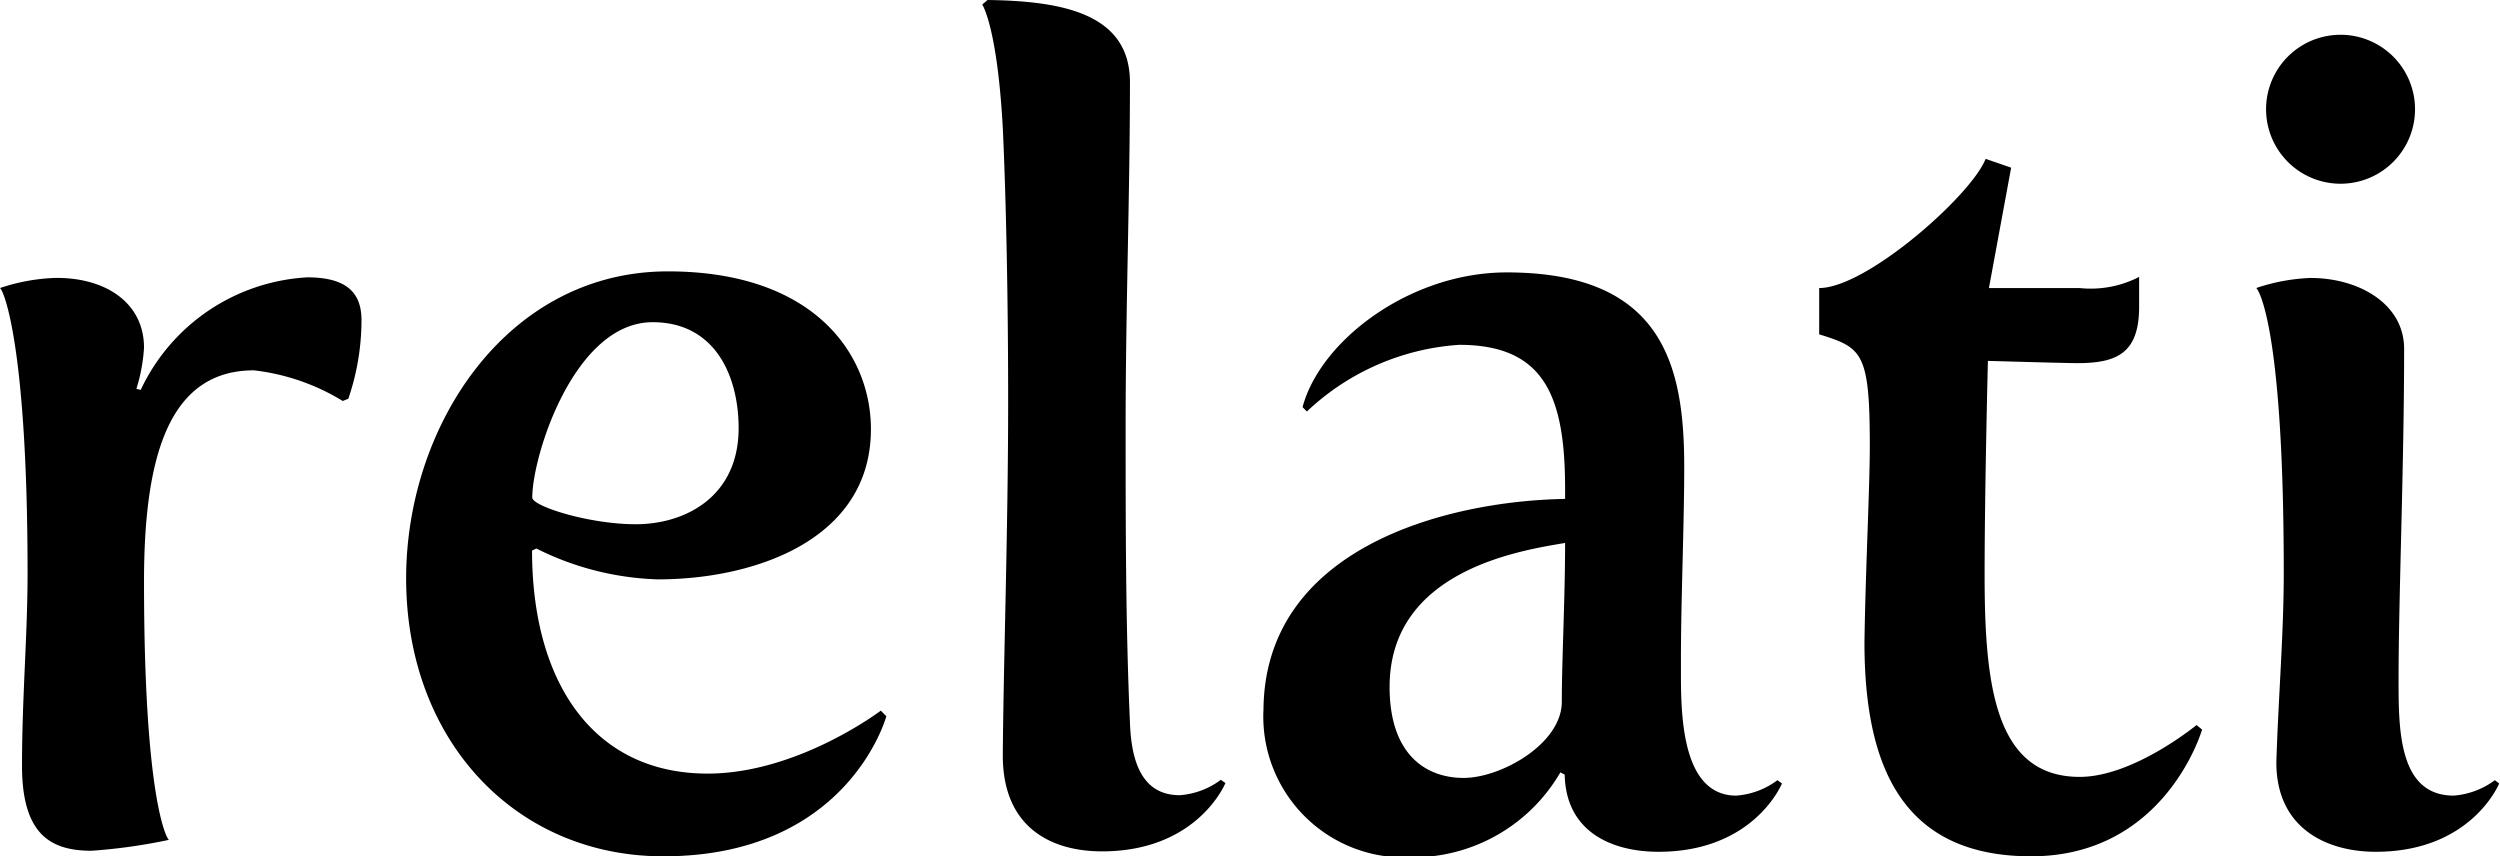 <svg xmlns="http://www.w3.org/2000/svg" viewBox="0 0 121.51 41.62"><g id="Livello_2" data-name="Livello 2"><g id="Livello_1-2" data-name="Livello 1"><path d="M1.34,27.89C1.34,17,.21,14.16,0,14a9.35,9.35,0,0,1,2.63-.49C5.1,13.46,7,14.7,7,16.9a8.45,8.45,0,0,1-.37,2l.21.05a9.53,9.53,0,0,1,8.1-5.47c2.09,0,2.63.91,2.63,2.09a11.81,11.81,0,0,1-.64,3.81l-.27.11A10.56,10.56,0,0,0,12.34,18C8.15,18,7,22.31,7,28.27,7,38.83,8.1,40.76,8.21,40.82a26.88,26.88,0,0,1-3.76.53c-2,0-3.38-.8-3.38-4.13S1.34,30.84,1.34,27.89Z"/><path d="M32.46,13.19c7.08,0,9.87,4,9.87,7.67,0,5.37-5.64,7.3-10.36,7.3a14.09,14.09,0,0,1-5.9-1.5l-.21.1c0,6.44,3,10.84,8.53,10.84,4.39,0,8.42-3.06,8.42-3.06l.27.27s-1.83,6.81-10.84,6.81c-7.19,0-12.5-5.63-12.5-13.51C19.74,20.7,24.63,13.19,32.46,13.19ZM30.9,25.48c2.41,0,5-1.34,5-4.67,0-2.52-1.13-5.15-4.18-5.15-3.81,0-5.85,6.49-5.85,8.53C25.91,24.62,28.65,25.48,30.9,25.48Z"/><path d="M49,19.52c0-5-.1-9.87-.26-13.3-.27-4.93-1-6-1-6L48,0c3.6.05,6.92.64,6.92,4,0,5.42-.21,11-.21,16.73,0,4.78,0,9.66.21,14.38.06,1.82.54,3.54,2.42,3.54a3.79,3.79,0,0,0,2-.75l.22.16s-1.34,3.32-6,3.32c-2.36,0-4.82-1.07-4.82-4.66C48.77,32.29,49,25.75,49,19.52Z"/><path d="M76.07,24.25v-.49c0-4.5-1-7-5.15-7A11.91,11.91,0,0,0,63.52,20l-.21-.21c.85-3.22,5.2-6.55,9.92-6.55,7.62,0,8.63,4.56,8.63,9.45,0,2.84-.16,6.43-.16,9.38v.65c0,2.09.06,5.95,2.69,5.95a3.79,3.79,0,0,0,2-.75l.22.16s-1.34,3.32-6,3.32c-2.19,0-4.5-.91-4.56-3.75l-.21-.11a8.29,8.29,0,0,1-7.29,4.13,6.85,6.85,0,0,1-7.14-7.19C61.48,26.66,70.22,24.35,76.07,24.25ZM71.14,37.81c1.82,0,4.77-1.66,4.77-3.7s.16-5,.16-7.72c-2.2.37-8.53,1.34-8.53,7C67.54,36.63,69.26,37.81,71.14,37.81Z"/><path d="M90.88,21.67c0-4.56-.37-4.77-2.46-5.42V14c2.3,0,7.4-4.51,8.09-6.28l1.24.43L96.67,14h4.4a5.16,5.16,0,0,0,2.9-.54c0,.33,0,1.18,0,1.45,0,2.25-1.07,2.74-3,2.74-.59,0-4.35-.11-4.35-.11s-.16,6.33-.16,10.4c0,5.31.49,9.82,4.62,9.82,2.62,0,5.68-2.52,5.68-2.52l.27.22s-1.77,6.16-8.31,6.16c-6.28,0-8.1-4.4-8.1-10.4C90.67,27.73,90.88,23.71,90.88,21.67Z"/><path d="M111,27.84C111,15.61,109.71,14,109.66,14a9.35,9.35,0,0,1,2.63-.49c2.41,0,4.56,1.29,4.56,3.44,0,5.68-.27,12.12-.27,16.09,0,2.41,0,5.63,2.68,5.63a3.84,3.84,0,0,0,2-.75l.21.16s-1.34,3.32-6,3.32c-2.36,0-4.83-1.12-4.83-4.34C110.73,34,111,30.84,111,27.84Zm-.86-22.53a3.62,3.62,0,1,1,7.24,0,3.62,3.62,0,0,1-7.24,0Z"/></g></g></svg>